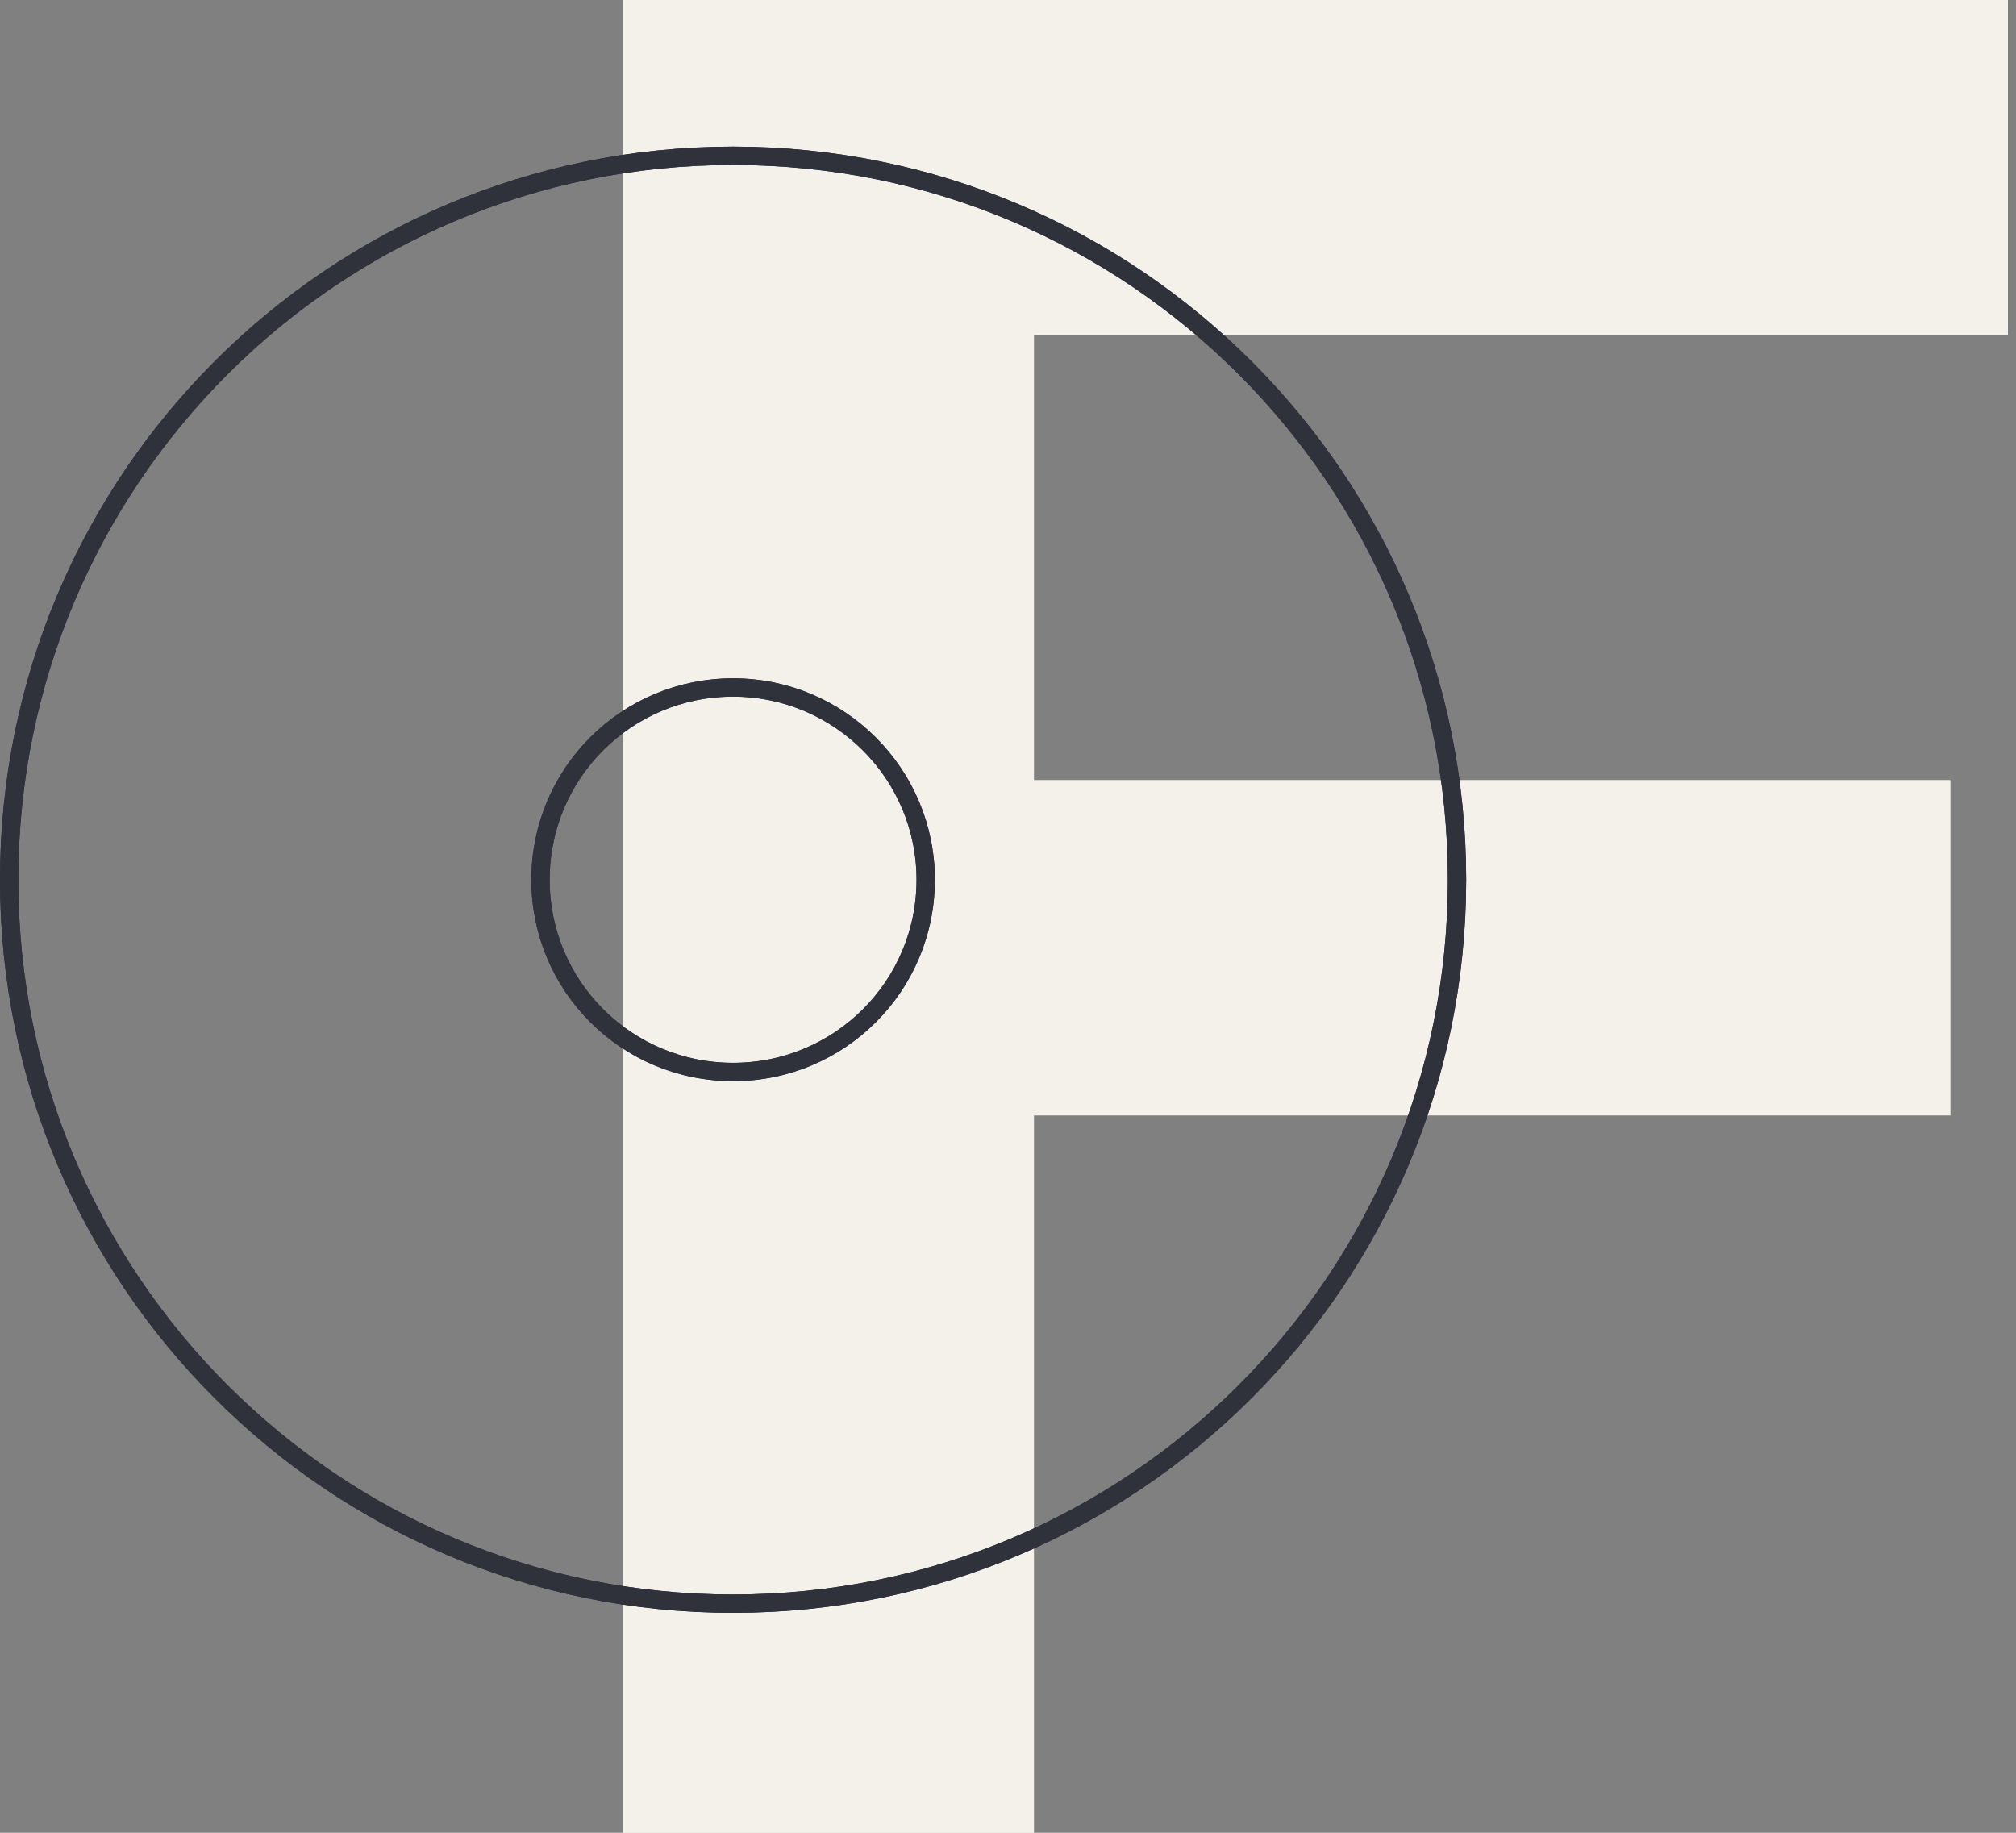 <?xml version="1.0" encoding="UTF-8"?>
<svg xmlns="http://www.w3.org/2000/svg" width="110" height="100" viewBox="0 0 110 100" fill="none">
  <rect x="0" y="0" width="110" height="100" fill="#808080" stroke="none"/>
  <path d="M56.413 18.286V42.571H106.413V60.857H56.413V100H34V0H109.556V18.286H56.413Z" fill="#F4F1EB"></path>
  <path d="M56.413 18.286V42.571H106.413V60.857H56.413V100H34V0H109.556V18.286H56.413Z" fill="#F4F1EB"></path>
  <g clip-path="url(#clip0_2074_98)">
    <path d="M0.5 48C0.5 26.176 18.174 8.5 40 8.5C61.826 8.5 79.5 26.176 79.5 48C79.5 69.824 61.826 87.5 40 87.5C18.174 87.5 0.5 69.824 0.5 48ZM50.509 48C50.509 42.197 45.781 37.51 40 37.51C34.18 37.51 29.491 42.198 29.491 48C29.491 53.802 34.18 58.49 40 58.49C45.82 58.49 50.509 53.802 50.509 48Z" stroke="#2F313B" stroke-miterlimit="10"></path>
  </g>
  <g clip-path="url(#clip1_2074_98)">
    <path d="M0.5 48C0.5 26.176 18.174 8.5 40 8.5C61.826 8.5 79.5 26.176 79.5 48C79.5 69.824 61.826 87.5 40 87.5C18.174 87.5 0.5 69.824 0.5 48ZM50.509 48C50.509 42.197 45.781 37.51 40 37.51C34.18 37.51 29.491 42.198 29.491 48C29.491 53.802 34.18 58.49 40 58.49C45.82 58.49 50.509 53.802 50.509 48Z" stroke="#2F313B" stroke-miterlimit="10"></path>
  </g>
  <defs>
    <clipPath id="clip0_2074_98">
      <rect width="80" height="80" fill="white" transform="translate(0 8)"></rect>
    </clipPath>
    <clipPath id="clip1_2074_98">
      <rect width="80" height="80" fill="white" transform="translate(0 8)"></rect>
    </clipPath>
  </defs>
</svg>
